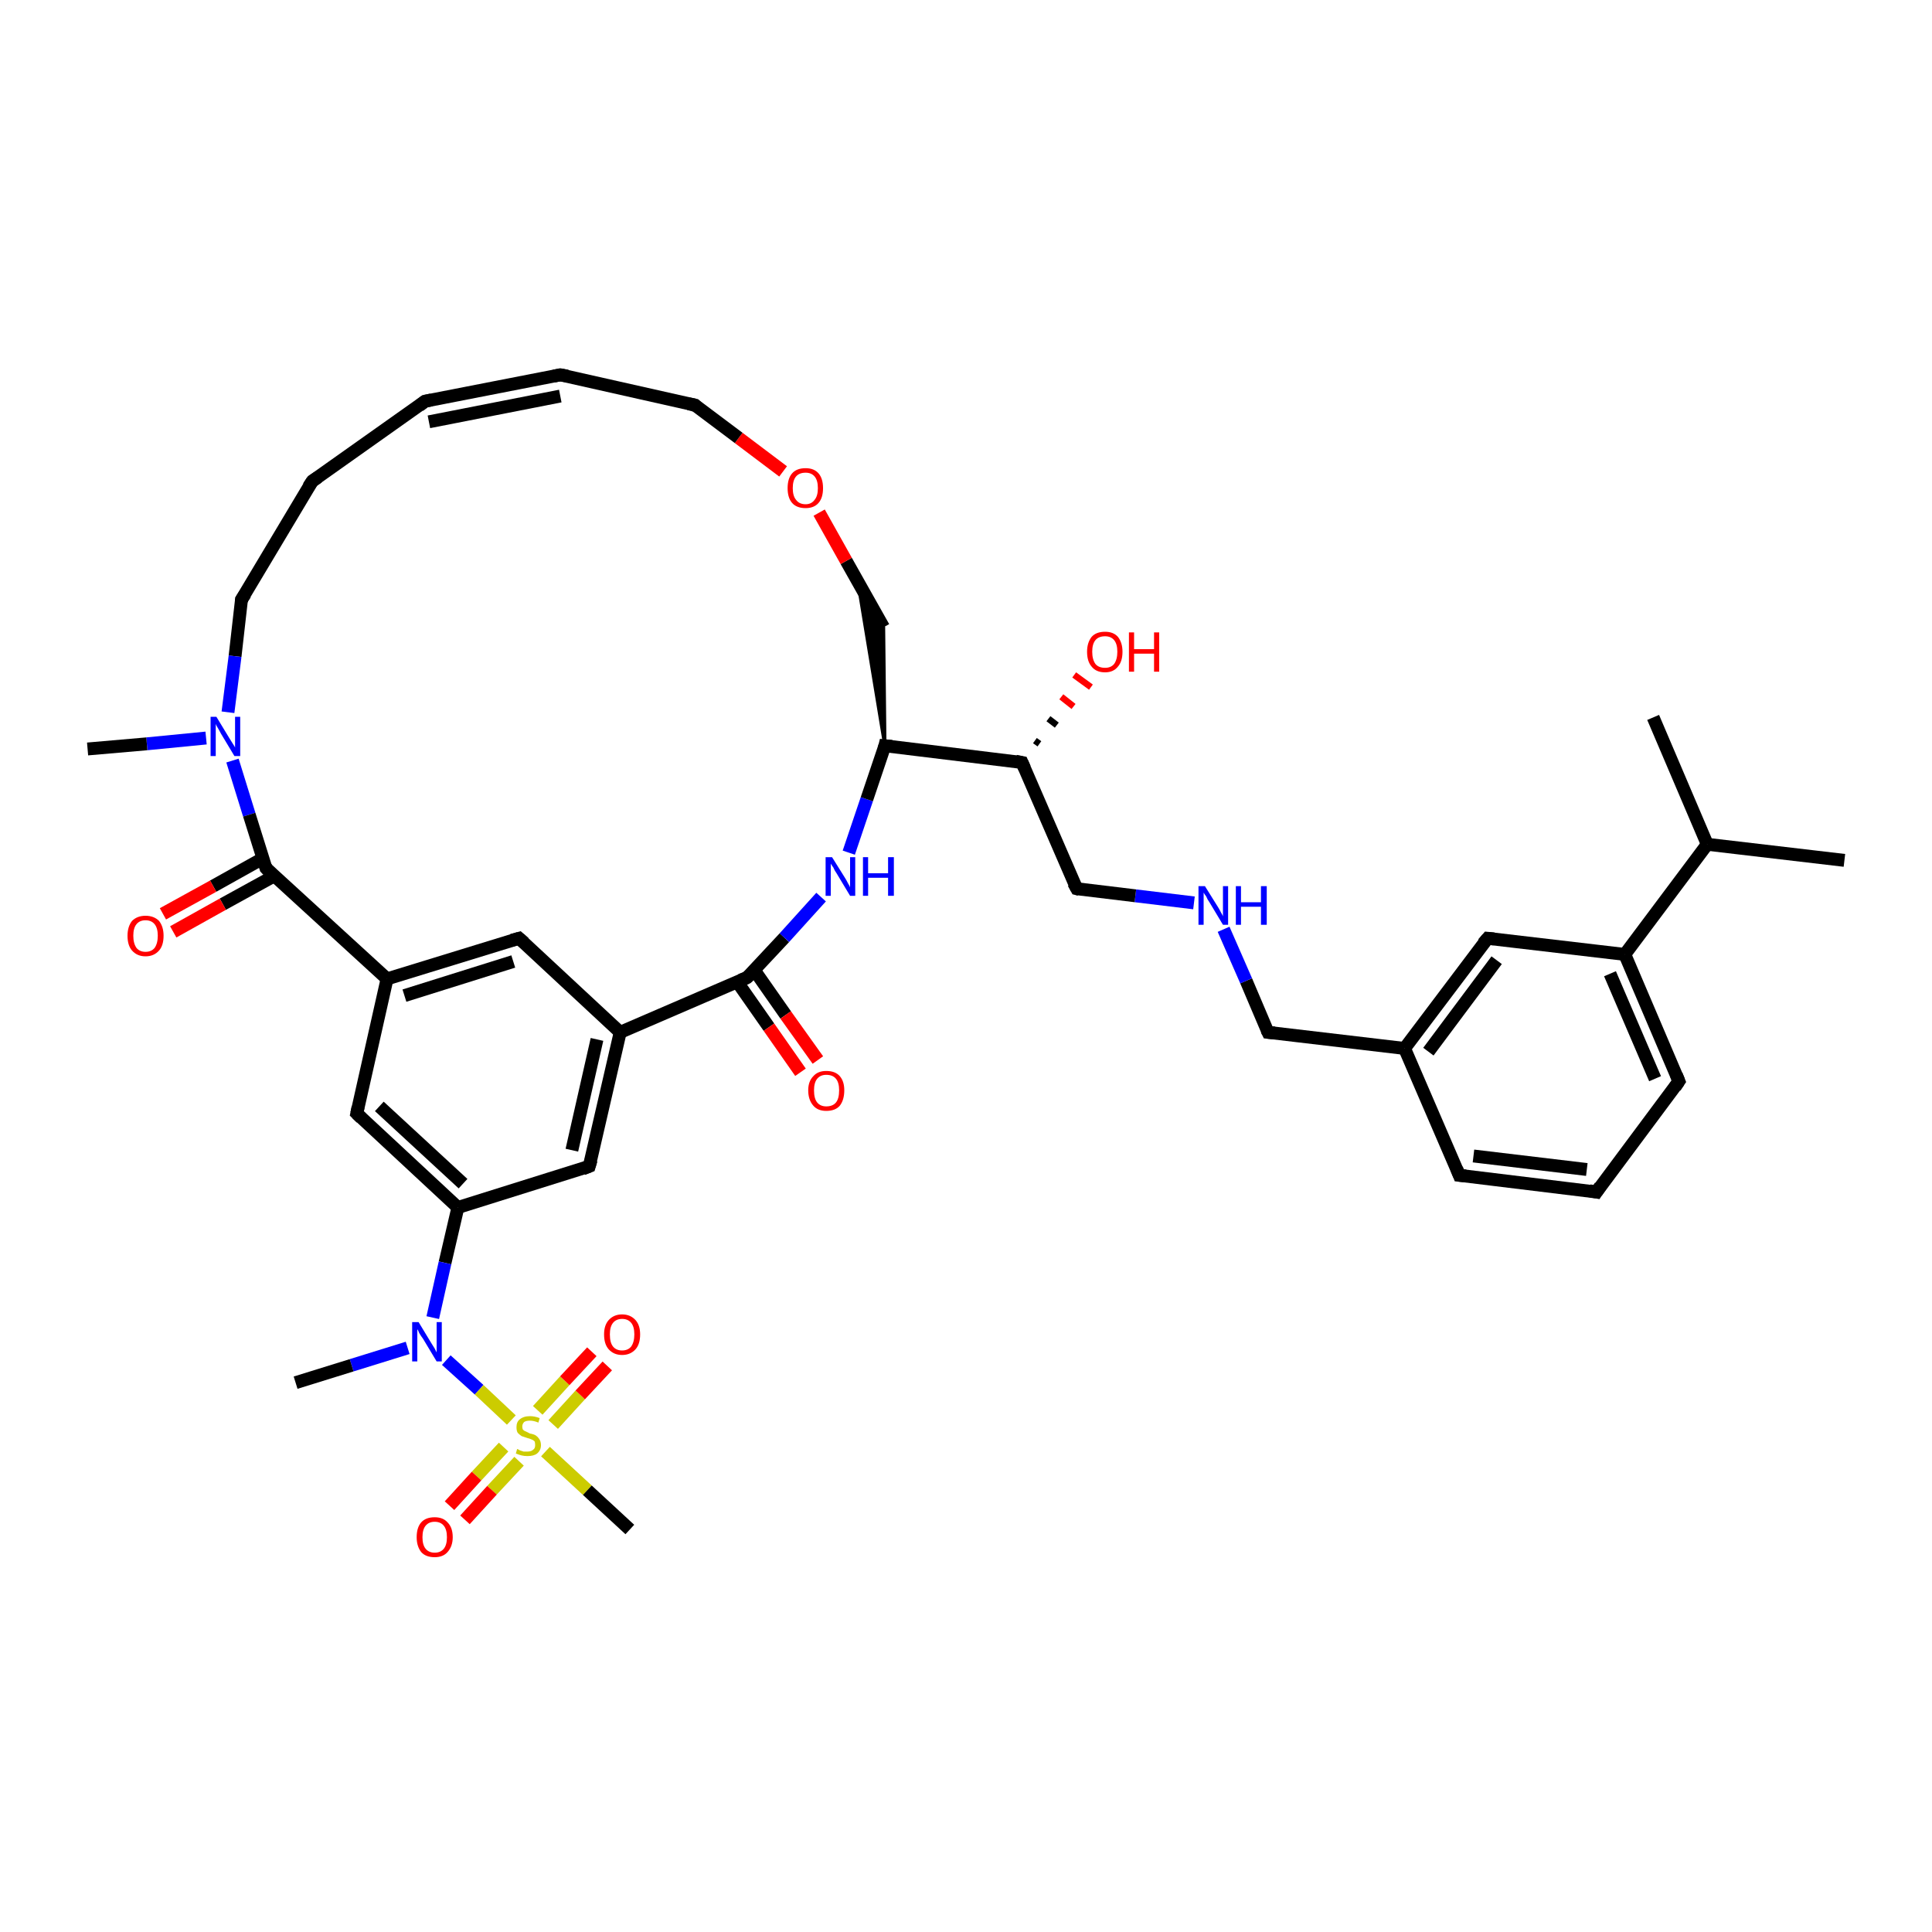 <?xml version='1.0' encoding='iso-8859-1'?>
<svg version='1.1' baseProfile='full'
              xmlns='http://www.w3.org/2000/svg'
                      xmlns:rdkit='http://www.rdkit.org/xml'
                      xmlns:xlink='http://www.w3.org/1999/xlink'
                  xml:space='preserve'
width='300px' height='300px' viewBox='0 0 300 300'>
<!-- END OF HEADER -->
<rect style='opacity:1.0;fill:#FFFFFF;stroke:none' width='300.0' height='300.0' x='0.0' y='0.0'> </rect>
<path class='bond-0 atom-0 atom-1' d='M 286.4,133.6 L 265.1,131.1' style='fill:none;fill-rule:evenodd;stroke:#000000;stroke-width:2.0px;stroke-linecap:butt;stroke-linejoin:miter;stroke-opacity:1' />
<path class='bond-1 atom-1 atom-2' d='M 265.1,131.1 L 256.7,111.4' style='fill:none;fill-rule:evenodd;stroke:#000000;stroke-width:2.0px;stroke-linecap:butt;stroke-linejoin:miter;stroke-opacity:1' />
<path class='bond-2 atom-1 atom-3' d='M 265.1,131.1 L 252.3,148.2' style='fill:none;fill-rule:evenodd;stroke:#000000;stroke-width:2.0px;stroke-linecap:butt;stroke-linejoin:miter;stroke-opacity:1' />
<path class='bond-3 atom-3 atom-4' d='M 252.3,148.2 L 260.7,167.9' style='fill:none;fill-rule:evenodd;stroke:#000000;stroke-width:2.0px;stroke-linecap:butt;stroke-linejoin:miter;stroke-opacity:1' />
<path class='bond-3 atom-3 atom-4' d='M 250.0,151.2 L 257.0,167.5' style='fill:none;fill-rule:evenodd;stroke:#000000;stroke-width:2.0px;stroke-linecap:butt;stroke-linejoin:miter;stroke-opacity:1' />
<path class='bond-4 atom-4 atom-5' d='M 260.7,167.9 L 247.9,185.1' style='fill:none;fill-rule:evenodd;stroke:#000000;stroke-width:2.0px;stroke-linecap:butt;stroke-linejoin:miter;stroke-opacity:1' />
<path class='bond-5 atom-5 atom-6' d='M 247.9,185.1 L 226.6,182.5' style='fill:none;fill-rule:evenodd;stroke:#000000;stroke-width:2.0px;stroke-linecap:butt;stroke-linejoin:miter;stroke-opacity:1' />
<path class='bond-5 atom-5 atom-6' d='M 246.4,181.6 L 228.8,179.5' style='fill:none;fill-rule:evenodd;stroke:#000000;stroke-width:2.0px;stroke-linecap:butt;stroke-linejoin:miter;stroke-opacity:1' />
<path class='bond-6 atom-6 atom-7' d='M 226.6,182.5 L 218.1,162.8' style='fill:none;fill-rule:evenodd;stroke:#000000;stroke-width:2.0px;stroke-linecap:butt;stroke-linejoin:miter;stroke-opacity:1' />
<path class='bond-7 atom-7 atom-8' d='M 218.1,162.8 L 196.9,160.3' style='fill:none;fill-rule:evenodd;stroke:#000000;stroke-width:2.0px;stroke-linecap:butt;stroke-linejoin:miter;stroke-opacity:1' />
<path class='bond-8 atom-8 atom-9' d='M 196.9,160.3 L 193.5,152.3' style='fill:none;fill-rule:evenodd;stroke:#000000;stroke-width:2.0px;stroke-linecap:butt;stroke-linejoin:miter;stroke-opacity:1' />
<path class='bond-8 atom-8 atom-9' d='M 193.5,152.3 L 190.0,144.3' style='fill:none;fill-rule:evenodd;stroke:#0000FF;stroke-width:2.0px;stroke-linecap:butt;stroke-linejoin:miter;stroke-opacity:1' />
<path class='bond-9 atom-9 atom-10' d='M 185.4,140.2 L 176.3,139.1' style='fill:none;fill-rule:evenodd;stroke:#0000FF;stroke-width:2.0px;stroke-linecap:butt;stroke-linejoin:miter;stroke-opacity:1' />
<path class='bond-9 atom-9 atom-10' d='M 176.3,139.1 L 167.2,138.0' style='fill:none;fill-rule:evenodd;stroke:#000000;stroke-width:2.0px;stroke-linecap:butt;stroke-linejoin:miter;stroke-opacity:1' />
<path class='bond-10 atom-10 atom-11' d='M 167.2,138.0 L 158.7,118.4' style='fill:none;fill-rule:evenodd;stroke:#000000;stroke-width:2.0px;stroke-linecap:butt;stroke-linejoin:miter;stroke-opacity:1' />
<path class='bond-11 atom-11 atom-12' d='M 160.7,115.0 L 161.4,115.5' style='fill:none;fill-rule:evenodd;stroke:#000000;stroke-width:1.0px;stroke-linecap:butt;stroke-linejoin:miter;stroke-opacity:1' />
<path class='bond-11 atom-11 atom-12' d='M 162.8,111.6 L 164.1,112.6' style='fill:none;fill-rule:evenodd;stroke:#000000;stroke-width:1.0px;stroke-linecap:butt;stroke-linejoin:miter;stroke-opacity:1' />
<path class='bond-11 atom-11 atom-12' d='M 164.8,108.2 L 166.7,109.7' style='fill:none;fill-rule:evenodd;stroke:#FF0000;stroke-width:1.0px;stroke-linecap:butt;stroke-linejoin:miter;stroke-opacity:1' />
<path class='bond-11 atom-11 atom-12' d='M 166.8,104.8 L 169.4,106.7' style='fill:none;fill-rule:evenodd;stroke:#FF0000;stroke-width:1.0px;stroke-linecap:butt;stroke-linejoin:miter;stroke-opacity:1' />
<path class='bond-12 atom-11 atom-13' d='M 158.7,118.4 L 137.4,115.8' style='fill:none;fill-rule:evenodd;stroke:#000000;stroke-width:2.0px;stroke-linecap:butt;stroke-linejoin:miter;stroke-opacity:1' />
<path class='bond-13 atom-13 atom-14' d='M 137.4,115.8 L 133.2,90.3 L 137.2,97.4 Z' style='fill:#000000;fill-rule:evenodd;fill-opacity:1;stroke:#000000;stroke-width:0.5px;stroke-linecap:butt;stroke-linejoin:miter;stroke-opacity:1;' />
<path class='bond-14 atom-14 atom-15' d='M 137.2,97.4 L 131.4,87.1' style='fill:none;fill-rule:evenodd;stroke:#000000;stroke-width:2.0px;stroke-linecap:butt;stroke-linejoin:miter;stroke-opacity:1' />
<path class='bond-14 atom-14 atom-15' d='M 131.4,87.1 L 127.2,79.6' style='fill:none;fill-rule:evenodd;stroke:#FF0000;stroke-width:2.0px;stroke-linecap:butt;stroke-linejoin:miter;stroke-opacity:1' />
<path class='bond-15 atom-15 atom-16' d='M 121.6,73.2 L 114.7,68.0' style='fill:none;fill-rule:evenodd;stroke:#FF0000;stroke-width:2.0px;stroke-linecap:butt;stroke-linejoin:miter;stroke-opacity:1' />
<path class='bond-15 atom-15 atom-16' d='M 114.7,68.0 L 107.9,62.9' style='fill:none;fill-rule:evenodd;stroke:#000000;stroke-width:2.0px;stroke-linecap:butt;stroke-linejoin:miter;stroke-opacity:1' />
<path class='bond-16 atom-16 atom-17' d='M 107.9,62.9 L 87.0,58.2' style='fill:none;fill-rule:evenodd;stroke:#000000;stroke-width:2.0px;stroke-linecap:butt;stroke-linejoin:miter;stroke-opacity:1' />
<path class='bond-17 atom-17 atom-18' d='M 87.0,58.2 L 66.0,62.3' style='fill:none;fill-rule:evenodd;stroke:#000000;stroke-width:2.0px;stroke-linecap:butt;stroke-linejoin:miter;stroke-opacity:1' />
<path class='bond-17 atom-17 atom-18' d='M 87.0,61.5 L 66.6,65.5' style='fill:none;fill-rule:evenodd;stroke:#000000;stroke-width:2.0px;stroke-linecap:butt;stroke-linejoin:miter;stroke-opacity:1' />
<path class='bond-18 atom-18 atom-19' d='M 66.0,62.3 L 48.5,74.7' style='fill:none;fill-rule:evenodd;stroke:#000000;stroke-width:2.0px;stroke-linecap:butt;stroke-linejoin:miter;stroke-opacity:1' />
<path class='bond-19 atom-19 atom-20' d='M 48.5,74.7 L 37.5,93.1' style='fill:none;fill-rule:evenodd;stroke:#000000;stroke-width:2.0px;stroke-linecap:butt;stroke-linejoin:miter;stroke-opacity:1' />
<path class='bond-20 atom-20 atom-21' d='M 37.5,93.1 L 36.5,101.9' style='fill:none;fill-rule:evenodd;stroke:#000000;stroke-width:2.0px;stroke-linecap:butt;stroke-linejoin:miter;stroke-opacity:1' />
<path class='bond-20 atom-20 atom-21' d='M 36.5,101.9 L 35.4,110.6' style='fill:none;fill-rule:evenodd;stroke:#0000FF;stroke-width:2.0px;stroke-linecap:butt;stroke-linejoin:miter;stroke-opacity:1' />
<path class='bond-21 atom-21 atom-22' d='M 32.0,114.6 L 22.8,115.5' style='fill:none;fill-rule:evenodd;stroke:#0000FF;stroke-width:2.0px;stroke-linecap:butt;stroke-linejoin:miter;stroke-opacity:1' />
<path class='bond-21 atom-21 atom-22' d='M 22.8,115.5 L 13.6,116.3' style='fill:none;fill-rule:evenodd;stroke:#000000;stroke-width:2.0px;stroke-linecap:butt;stroke-linejoin:miter;stroke-opacity:1' />
<path class='bond-22 atom-21 atom-23' d='M 36.1,118.1 L 38.7,126.5' style='fill:none;fill-rule:evenodd;stroke:#0000FF;stroke-width:2.0px;stroke-linecap:butt;stroke-linejoin:miter;stroke-opacity:1' />
<path class='bond-22 atom-21 atom-23' d='M 38.7,126.5 L 41.3,134.8' style='fill:none;fill-rule:evenodd;stroke:#000000;stroke-width:2.0px;stroke-linecap:butt;stroke-linejoin:miter;stroke-opacity:1' />
<path class='bond-23 atom-23 atom-24' d='M 40.8,133.3 L 33.1,137.6' style='fill:none;fill-rule:evenodd;stroke:#000000;stroke-width:2.0px;stroke-linecap:butt;stroke-linejoin:miter;stroke-opacity:1' />
<path class='bond-23 atom-23 atom-24' d='M 33.1,137.6 L 25.3,141.9' style='fill:none;fill-rule:evenodd;stroke:#FF0000;stroke-width:2.0px;stroke-linecap:butt;stroke-linejoin:miter;stroke-opacity:1' />
<path class='bond-23 atom-23 atom-24' d='M 42.6,136.0 L 34.6,140.4' style='fill:none;fill-rule:evenodd;stroke:#000000;stroke-width:2.0px;stroke-linecap:butt;stroke-linejoin:miter;stroke-opacity:1' />
<path class='bond-23 atom-23 atom-24' d='M 34.6,140.4 L 26.9,144.7' style='fill:none;fill-rule:evenodd;stroke:#FF0000;stroke-width:2.0px;stroke-linecap:butt;stroke-linejoin:miter;stroke-opacity:1' />
<path class='bond-24 atom-23 atom-25' d='M 41.3,134.8 L 60.1,152.0' style='fill:none;fill-rule:evenodd;stroke:#000000;stroke-width:2.0px;stroke-linecap:butt;stroke-linejoin:miter;stroke-opacity:1' />
<path class='bond-25 atom-25 atom-26' d='M 60.1,152.0 L 55.4,172.9' style='fill:none;fill-rule:evenodd;stroke:#000000;stroke-width:2.0px;stroke-linecap:butt;stroke-linejoin:miter;stroke-opacity:1' />
<path class='bond-26 atom-26 atom-27' d='M 55.4,172.9 L 71.1,187.5' style='fill:none;fill-rule:evenodd;stroke:#000000;stroke-width:2.0px;stroke-linecap:butt;stroke-linejoin:miter;stroke-opacity:1' />
<path class='bond-26 atom-26 atom-27' d='M 58.9,171.8 L 71.9,183.8' style='fill:none;fill-rule:evenodd;stroke:#000000;stroke-width:2.0px;stroke-linecap:butt;stroke-linejoin:miter;stroke-opacity:1' />
<path class='bond-27 atom-27 atom-28' d='M 71.1,187.5 L 91.5,181.1' style='fill:none;fill-rule:evenodd;stroke:#000000;stroke-width:2.0px;stroke-linecap:butt;stroke-linejoin:miter;stroke-opacity:1' />
<path class='bond-28 atom-28 atom-29' d='M 91.5,181.1 L 96.3,160.3' style='fill:none;fill-rule:evenodd;stroke:#000000;stroke-width:2.0px;stroke-linecap:butt;stroke-linejoin:miter;stroke-opacity:1' />
<path class='bond-28 atom-28 atom-29' d='M 88.8,178.6 L 92.7,161.4' style='fill:none;fill-rule:evenodd;stroke:#000000;stroke-width:2.0px;stroke-linecap:butt;stroke-linejoin:miter;stroke-opacity:1' />
<path class='bond-29 atom-29 atom-30' d='M 96.3,160.3 L 80.6,145.7' style='fill:none;fill-rule:evenodd;stroke:#000000;stroke-width:2.0px;stroke-linecap:butt;stroke-linejoin:miter;stroke-opacity:1' />
<path class='bond-30 atom-29 atom-31' d='M 96.3,160.3 L 116.0,151.8' style='fill:none;fill-rule:evenodd;stroke:#000000;stroke-width:2.0px;stroke-linecap:butt;stroke-linejoin:miter;stroke-opacity:1' />
<path class='bond-31 atom-31 atom-32' d='M 114.5,152.5 L 119.4,159.5' style='fill:none;fill-rule:evenodd;stroke:#000000;stroke-width:2.0px;stroke-linecap:butt;stroke-linejoin:miter;stroke-opacity:1' />
<path class='bond-31 atom-31 atom-32' d='M 119.4,159.5 L 124.3,166.5' style='fill:none;fill-rule:evenodd;stroke:#FF0000;stroke-width:2.0px;stroke-linecap:butt;stroke-linejoin:miter;stroke-opacity:1' />
<path class='bond-31 atom-31 atom-32' d='M 117.1,150.6 L 122.0,157.6' style='fill:none;fill-rule:evenodd;stroke:#000000;stroke-width:2.0px;stroke-linecap:butt;stroke-linejoin:miter;stroke-opacity:1' />
<path class='bond-31 atom-31 atom-32' d='M 122.0,157.6 L 127.0,164.6' style='fill:none;fill-rule:evenodd;stroke:#FF0000;stroke-width:2.0px;stroke-linecap:butt;stroke-linejoin:miter;stroke-opacity:1' />
<path class='bond-32 atom-31 atom-33' d='M 116.0,151.8 L 121.8,145.6' style='fill:none;fill-rule:evenodd;stroke:#000000;stroke-width:2.0px;stroke-linecap:butt;stroke-linejoin:miter;stroke-opacity:1' />
<path class='bond-32 atom-31 atom-33' d='M 121.8,145.6 L 127.5,139.3' style='fill:none;fill-rule:evenodd;stroke:#0000FF;stroke-width:2.0px;stroke-linecap:butt;stroke-linejoin:miter;stroke-opacity:1' />
<path class='bond-33 atom-27 atom-34' d='M 71.1,187.5 L 69.1,196.1' style='fill:none;fill-rule:evenodd;stroke:#000000;stroke-width:2.0px;stroke-linecap:butt;stroke-linejoin:miter;stroke-opacity:1' />
<path class='bond-33 atom-27 atom-34' d='M 69.1,196.1 L 67.2,204.6' style='fill:none;fill-rule:evenodd;stroke:#0000FF;stroke-width:2.0px;stroke-linecap:butt;stroke-linejoin:miter;stroke-opacity:1' />
<path class='bond-34 atom-34 atom-35' d='M 63.3,209.3 L 54.6,212.0' style='fill:none;fill-rule:evenodd;stroke:#0000FF;stroke-width:2.0px;stroke-linecap:butt;stroke-linejoin:miter;stroke-opacity:1' />
<path class='bond-34 atom-34 atom-35' d='M 54.6,212.0 L 45.9,214.7' style='fill:none;fill-rule:evenodd;stroke:#000000;stroke-width:2.0px;stroke-linecap:butt;stroke-linejoin:miter;stroke-opacity:1' />
<path class='bond-35 atom-34 atom-36' d='M 69.3,211.2 L 74.4,215.8' style='fill:none;fill-rule:evenodd;stroke:#0000FF;stroke-width:2.0px;stroke-linecap:butt;stroke-linejoin:miter;stroke-opacity:1' />
<path class='bond-35 atom-34 atom-36' d='M 74.4,215.8 L 79.4,220.5' style='fill:none;fill-rule:evenodd;stroke:#CCCC00;stroke-width:2.0px;stroke-linecap:butt;stroke-linejoin:miter;stroke-opacity:1' />
<path class='bond-36 atom-36 atom-37' d='M 84.7,225.4 L 91.2,231.4' style='fill:none;fill-rule:evenodd;stroke:#CCCC00;stroke-width:2.0px;stroke-linecap:butt;stroke-linejoin:miter;stroke-opacity:1' />
<path class='bond-36 atom-36 atom-37' d='M 91.2,231.4 L 97.8,237.5' style='fill:none;fill-rule:evenodd;stroke:#000000;stroke-width:2.0px;stroke-linecap:butt;stroke-linejoin:miter;stroke-opacity:1' />
<path class='bond-37 atom-36 atom-38' d='M 85.9,221.2 L 90.1,216.6' style='fill:none;fill-rule:evenodd;stroke:#CCCC00;stroke-width:2.0px;stroke-linecap:butt;stroke-linejoin:miter;stroke-opacity:1' />
<path class='bond-37 atom-36 atom-38' d='M 90.1,216.6 L 94.3,212.1' style='fill:none;fill-rule:evenodd;stroke:#FF0000;stroke-width:2.0px;stroke-linecap:butt;stroke-linejoin:miter;stroke-opacity:1' />
<path class='bond-37 atom-36 atom-38' d='M 83.5,219.0 L 87.7,214.4' style='fill:none;fill-rule:evenodd;stroke:#CCCC00;stroke-width:2.0px;stroke-linecap:butt;stroke-linejoin:miter;stroke-opacity:1' />
<path class='bond-37 atom-36 atom-38' d='M 87.7,214.4 L 91.9,209.9' style='fill:none;fill-rule:evenodd;stroke:#FF0000;stroke-width:2.0px;stroke-linecap:butt;stroke-linejoin:miter;stroke-opacity:1' />
<path class='bond-38 atom-36 atom-39' d='M 78.2,224.7 L 74.0,229.2' style='fill:none;fill-rule:evenodd;stroke:#CCCC00;stroke-width:2.0px;stroke-linecap:butt;stroke-linejoin:miter;stroke-opacity:1' />
<path class='bond-38 atom-36 atom-39' d='M 74.0,229.2 L 69.8,233.8' style='fill:none;fill-rule:evenodd;stroke:#FF0000;stroke-width:2.0px;stroke-linecap:butt;stroke-linejoin:miter;stroke-opacity:1' />
<path class='bond-38 atom-36 atom-39' d='M 80.6,226.9 L 76.4,231.4' style='fill:none;fill-rule:evenodd;stroke:#CCCC00;stroke-width:2.0px;stroke-linecap:butt;stroke-linejoin:miter;stroke-opacity:1' />
<path class='bond-38 atom-36 atom-39' d='M 76.4,231.4 L 72.2,236.0' style='fill:none;fill-rule:evenodd;stroke:#FF0000;stroke-width:2.0px;stroke-linecap:butt;stroke-linejoin:miter;stroke-opacity:1' />
<path class='bond-39 atom-7 atom-40' d='M 218.1,162.8 L 231.0,145.7' style='fill:none;fill-rule:evenodd;stroke:#000000;stroke-width:2.0px;stroke-linecap:butt;stroke-linejoin:miter;stroke-opacity:1' />
<path class='bond-39 atom-7 atom-40' d='M 221.8,163.3 L 232.4,149.1' style='fill:none;fill-rule:evenodd;stroke:#000000;stroke-width:2.0px;stroke-linecap:butt;stroke-linejoin:miter;stroke-opacity:1' />
<path class='bond-40 atom-40 atom-3' d='M 231.0,145.7 L 252.3,148.2' style='fill:none;fill-rule:evenodd;stroke:#000000;stroke-width:2.0px;stroke-linecap:butt;stroke-linejoin:miter;stroke-opacity:1' />
<path class='bond-41 atom-33 atom-13' d='M 131.8,132.4 L 134.6,124.1' style='fill:none;fill-rule:evenodd;stroke:#0000FF;stroke-width:2.0px;stroke-linecap:butt;stroke-linejoin:miter;stroke-opacity:1' />
<path class='bond-41 atom-33 atom-13' d='M 134.6,124.1 L 137.4,115.8' style='fill:none;fill-rule:evenodd;stroke:#000000;stroke-width:2.0px;stroke-linecap:butt;stroke-linejoin:miter;stroke-opacity:1' />
<path class='bond-42 atom-30 atom-25' d='M 80.6,145.7 L 60.1,152.0' style='fill:none;fill-rule:evenodd;stroke:#000000;stroke-width:2.0px;stroke-linecap:butt;stroke-linejoin:miter;stroke-opacity:1' />
<path class='bond-42 atom-30 atom-25' d='M 79.7,149.3 L 62.8,154.6' style='fill:none;fill-rule:evenodd;stroke:#000000;stroke-width:2.0px;stroke-linecap:butt;stroke-linejoin:miter;stroke-opacity:1' />
<path d='M 260.3,166.9 L 260.7,167.9 L 260.1,168.8' style='fill:none;stroke:#000000;stroke-width:2.0px;stroke-linecap:butt;stroke-linejoin:miter;stroke-opacity:1;' />
<path d='M 248.5,184.2 L 247.9,185.1 L 246.8,184.9' style='fill:none;stroke:#000000;stroke-width:2.0px;stroke-linecap:butt;stroke-linejoin:miter;stroke-opacity:1;' />
<path d='M 227.6,182.6 L 226.6,182.5 L 226.2,181.5' style='fill:none;stroke:#000000;stroke-width:2.0px;stroke-linecap:butt;stroke-linejoin:miter;stroke-opacity:1;' />
<path d='M 197.9,160.4 L 196.9,160.3 L 196.7,159.9' style='fill:none;stroke:#000000;stroke-width:2.0px;stroke-linecap:butt;stroke-linejoin:miter;stroke-opacity:1;' />
<path d='M 167.6,138.1 L 167.2,138.0 L 166.7,137.1' style='fill:none;stroke:#000000;stroke-width:2.0px;stroke-linecap:butt;stroke-linejoin:miter;stroke-opacity:1;' />
<path d='M 159.1,119.3 L 158.7,118.4 L 157.7,118.2' style='fill:none;stroke:#000000;stroke-width:2.0px;stroke-linecap:butt;stroke-linejoin:miter;stroke-opacity:1;' />
<path d='M 138.5,115.9 L 137.4,115.8 L 137.3,116.2' style='fill:none;stroke:#000000;stroke-width:2.0px;stroke-linecap:butt;stroke-linejoin:miter;stroke-opacity:1;' />
<path d='M 108.2,63.2 L 107.9,62.9 L 106.9,62.7' style='fill:none;stroke:#000000;stroke-width:2.0px;stroke-linecap:butt;stroke-linejoin:miter;stroke-opacity:1;' />
<path d='M 88.1,58.4 L 87.0,58.2 L 86.0,58.4' style='fill:none;stroke:#000000;stroke-width:2.0px;stroke-linecap:butt;stroke-linejoin:miter;stroke-opacity:1;' />
<path d='M 67.0,62.1 L 66.0,62.3 L 65.1,63.0' style='fill:none;stroke:#000000;stroke-width:2.0px;stroke-linecap:butt;stroke-linejoin:miter;stroke-opacity:1;' />
<path d='M 49.4,74.1 L 48.5,74.7 L 47.9,75.6' style='fill:none;stroke:#000000;stroke-width:2.0px;stroke-linecap:butt;stroke-linejoin:miter;stroke-opacity:1;' />
<path d='M 38.1,92.2 L 37.5,93.1 L 37.5,93.5' style='fill:none;stroke:#000000;stroke-width:2.0px;stroke-linecap:butt;stroke-linejoin:miter;stroke-opacity:1;' />
<path d='M 41.2,134.4 L 41.3,134.8 L 42.2,135.7' style='fill:none;stroke:#000000;stroke-width:2.0px;stroke-linecap:butt;stroke-linejoin:miter;stroke-opacity:1;' />
<path d='M 55.6,171.9 L 55.4,172.9 L 56.1,173.6' style='fill:none;stroke:#000000;stroke-width:2.0px;stroke-linecap:butt;stroke-linejoin:miter;stroke-opacity:1;' />
<path d='M 90.5,181.5 L 91.5,181.1 L 91.8,180.1' style='fill:none;stroke:#000000;stroke-width:2.0px;stroke-linecap:butt;stroke-linejoin:miter;stroke-opacity:1;' />
<path d='M 81.4,146.4 L 80.6,145.7 L 79.5,146.0' style='fill:none;stroke:#000000;stroke-width:2.0px;stroke-linecap:butt;stroke-linejoin:miter;stroke-opacity:1;' />
<path d='M 115.0,152.2 L 116.0,151.8 L 116.3,151.5' style='fill:none;stroke:#000000;stroke-width:2.0px;stroke-linecap:butt;stroke-linejoin:miter;stroke-opacity:1;' />
<path d='M 230.3,146.5 L 231.0,145.7 L 232.0,145.8' style='fill:none;stroke:#000000;stroke-width:2.0px;stroke-linecap:butt;stroke-linejoin:miter;stroke-opacity:1;' />
<path class='atom-9' d='M 187.1 137.6
L 189.1 140.8
Q 189.3 141.1, 189.6 141.7
Q 189.9 142.2, 189.9 142.3
L 189.9 137.6
L 190.7 137.6
L 190.7 143.6
L 189.9 143.6
L 187.8 140.1
Q 187.5 139.7, 187.3 139.2
Q 187.0 138.8, 186.9 138.6
L 186.9 143.6
L 186.1 143.6
L 186.1 137.6
L 187.1 137.6
' fill='#0000FF'/>
<path class='atom-9' d='M 191.9 137.6
L 192.7 137.6
L 192.7 140.1
L 195.8 140.1
L 195.8 137.6
L 196.7 137.6
L 196.7 143.6
L 195.8 143.6
L 195.8 140.8
L 192.7 140.8
L 192.7 143.6
L 191.9 143.6
L 191.9 137.6
' fill='#0000FF'/>
<path class='atom-12' d='M 168.8 101.2
Q 168.8 99.8, 169.5 98.9
Q 170.2 98.1, 171.6 98.1
Q 172.9 98.1, 173.6 98.9
Q 174.3 99.8, 174.3 101.2
Q 174.3 102.7, 173.6 103.5
Q 172.9 104.4, 171.6 104.4
Q 170.2 104.4, 169.5 103.5
Q 168.8 102.7, 168.8 101.2
M 171.6 103.7
Q 172.5 103.7, 173.0 103.1
Q 173.5 102.4, 173.5 101.2
Q 173.5 100.0, 173.0 99.4
Q 172.5 98.8, 171.6 98.8
Q 170.6 98.8, 170.1 99.4
Q 169.6 100.0, 169.6 101.2
Q 169.6 102.4, 170.1 103.1
Q 170.6 103.7, 171.6 103.7
' fill='#FF0000'/>
<path class='atom-12' d='M 175.3 98.2
L 176.1 98.2
L 176.1 100.8
L 179.2 100.8
L 179.2 98.2
L 180.0 98.2
L 180.0 104.3
L 179.2 104.3
L 179.2 101.5
L 176.1 101.5
L 176.1 104.3
L 175.3 104.3
L 175.3 98.2
' fill='#FF0000'/>
<path class='atom-15' d='M 122.3 75.8
Q 122.3 74.3, 123.0 73.5
Q 123.7 72.7, 125.1 72.7
Q 126.4 72.7, 127.1 73.5
Q 127.8 74.3, 127.8 75.8
Q 127.8 77.3, 127.1 78.1
Q 126.4 78.9, 125.1 78.9
Q 123.7 78.9, 123.0 78.1
Q 122.3 77.3, 122.3 75.8
M 125.1 78.3
Q 126.0 78.3, 126.5 77.6
Q 127.0 77.0, 127.0 75.8
Q 127.0 74.6, 126.5 74.0
Q 126.0 73.4, 125.1 73.4
Q 124.1 73.4, 123.6 74.0
Q 123.1 74.6, 123.1 75.8
Q 123.1 77.0, 123.6 77.6
Q 124.1 78.3, 125.1 78.3
' fill='#FF0000'/>
<path class='atom-21' d='M 33.6 111.3
L 35.6 114.6
Q 35.8 114.9, 36.1 115.4
Q 36.5 116.0, 36.5 116.1
L 36.5 111.3
L 37.3 111.3
L 37.3 117.4
L 36.4 117.4
L 34.3 113.9
Q 34.1 113.5, 33.8 113.0
Q 33.5 112.5, 33.5 112.4
L 33.5 117.4
L 32.7 117.4
L 32.7 111.3
L 33.6 111.3
' fill='#0000FF'/>
<path class='atom-24' d='M 19.8 145.3
Q 19.8 143.9, 20.5 143.0
Q 21.3 142.2, 22.6 142.2
Q 23.9 142.2, 24.7 143.0
Q 25.4 143.9, 25.4 145.3
Q 25.4 146.8, 24.7 147.6
Q 23.9 148.5, 22.6 148.5
Q 21.3 148.5, 20.5 147.6
Q 19.8 146.8, 19.8 145.3
M 22.6 147.8
Q 23.5 147.8, 24.0 147.2
Q 24.5 146.5, 24.5 145.3
Q 24.5 144.1, 24.0 143.5
Q 23.5 142.9, 22.6 142.9
Q 21.7 142.9, 21.2 143.5
Q 20.7 144.1, 20.7 145.3
Q 20.7 146.5, 21.2 147.2
Q 21.7 147.8, 22.6 147.8
' fill='#FF0000'/>
<path class='atom-32' d='M 125.5 169.3
Q 125.5 167.9, 126.3 167.1
Q 127.0 166.3, 128.3 166.3
Q 129.7 166.3, 130.4 167.1
Q 131.1 167.9, 131.1 169.3
Q 131.1 170.8, 130.4 171.7
Q 129.7 172.5, 128.3 172.5
Q 127.0 172.5, 126.3 171.7
Q 125.5 170.8, 125.5 169.3
M 128.3 171.8
Q 129.3 171.8, 129.8 171.2
Q 130.3 170.6, 130.3 169.3
Q 130.3 168.1, 129.8 167.5
Q 129.3 166.9, 128.3 166.9
Q 127.4 166.9, 126.9 167.5
Q 126.4 168.1, 126.4 169.3
Q 126.4 170.6, 126.9 171.2
Q 127.4 171.8, 128.3 171.8
' fill='#FF0000'/>
<path class='atom-33' d='M 129.2 133.1
L 131.2 136.3
Q 131.4 136.6, 131.7 137.2
Q 132.0 137.7, 132.0 137.8
L 132.0 133.1
L 132.8 133.1
L 132.8 139.1
L 132.0 139.1
L 129.9 135.6
Q 129.6 135.2, 129.4 134.7
Q 129.1 134.3, 129.0 134.1
L 129.0 139.1
L 128.2 139.1
L 128.2 133.1
L 129.2 133.1
' fill='#0000FF'/>
<path class='atom-33' d='M 134.0 133.1
L 134.8 133.1
L 134.8 135.6
L 137.9 135.6
L 137.9 133.1
L 138.8 133.1
L 138.8 139.1
L 137.9 139.1
L 137.9 136.3
L 134.8 136.3
L 134.8 139.1
L 134.0 139.1
L 134.0 133.1
' fill='#0000FF'/>
<path class='atom-34' d='M 65.0 205.3
L 67.0 208.6
Q 67.2 208.9, 67.5 209.4
Q 67.8 210.0, 67.8 210.0
L 67.8 205.3
L 68.6 205.3
L 68.6 211.4
L 67.8 211.4
L 65.7 207.9
Q 65.4 207.5, 65.1 207.0
Q 64.9 206.5, 64.8 206.4
L 64.8 211.4
L 64.0 211.4
L 64.0 205.3
L 65.0 205.3
' fill='#0000FF'/>
<path class='atom-36' d='M 80.3 225.0
Q 80.4 225.0, 80.7 225.2
Q 81.0 225.3, 81.3 225.4
Q 81.6 225.4, 81.9 225.4
Q 82.5 225.4, 82.8 225.1
Q 83.1 224.9, 83.1 224.4
Q 83.1 224.0, 83.0 223.8
Q 82.8 223.6, 82.5 223.5
Q 82.3 223.4, 81.9 223.3
Q 81.3 223.1, 81.0 223.0
Q 80.7 222.8, 80.4 222.5
Q 80.2 222.2, 80.2 221.6
Q 80.2 220.8, 80.7 220.4
Q 81.3 219.9, 82.3 219.9
Q 83.0 219.9, 83.8 220.2
L 83.6 220.9
Q 82.9 220.6, 82.3 220.6
Q 81.7 220.6, 81.4 220.8
Q 81.1 221.1, 81.1 221.5
Q 81.1 221.8, 81.2 222.0
Q 81.4 222.2, 81.7 222.3
Q 81.9 222.4, 82.3 222.6
Q 82.9 222.7, 83.2 222.9
Q 83.5 223.1, 83.7 223.4
Q 84.0 223.8, 84.0 224.4
Q 84.0 225.2, 83.4 225.7
Q 82.9 226.1, 81.9 226.1
Q 81.4 226.1, 81.0 226.0
Q 80.6 225.9, 80.1 225.7
L 80.3 225.0
' fill='#CCCC00'/>
<path class='atom-38' d='M 93.8 207.2
Q 93.8 205.8, 94.5 205.0
Q 95.3 204.1, 96.6 204.1
Q 97.9 204.1, 98.7 205.0
Q 99.4 205.8, 99.4 207.2
Q 99.4 208.7, 98.7 209.5
Q 97.9 210.4, 96.6 210.4
Q 95.3 210.4, 94.5 209.5
Q 93.8 208.7, 93.8 207.2
M 96.6 209.7
Q 97.5 209.7, 98.0 209.1
Q 98.5 208.4, 98.5 207.2
Q 98.5 206.0, 98.0 205.4
Q 97.5 204.8, 96.6 204.8
Q 95.7 204.8, 95.2 205.4
Q 94.7 206.0, 94.7 207.2
Q 94.7 208.5, 95.2 209.1
Q 95.7 209.7, 96.6 209.7
' fill='#FF0000'/>
<path class='atom-39' d='M 64.7 238.7
Q 64.7 237.2, 65.4 236.4
Q 66.1 235.6, 67.5 235.6
Q 68.8 235.6, 69.5 236.4
Q 70.3 237.2, 70.3 238.7
Q 70.3 240.1, 69.5 241.0
Q 68.8 241.8, 67.5 241.8
Q 66.1 241.8, 65.4 241.0
Q 64.7 240.1, 64.7 238.7
M 67.5 241.1
Q 68.4 241.1, 68.9 240.5
Q 69.4 239.9, 69.4 238.7
Q 69.4 237.5, 68.9 236.9
Q 68.4 236.3, 67.5 236.3
Q 66.6 236.3, 66.1 236.9
Q 65.6 237.5, 65.6 238.7
Q 65.6 239.9, 66.1 240.5
Q 66.6 241.1, 67.5 241.1
' fill='#FF0000'/>
</svg>
